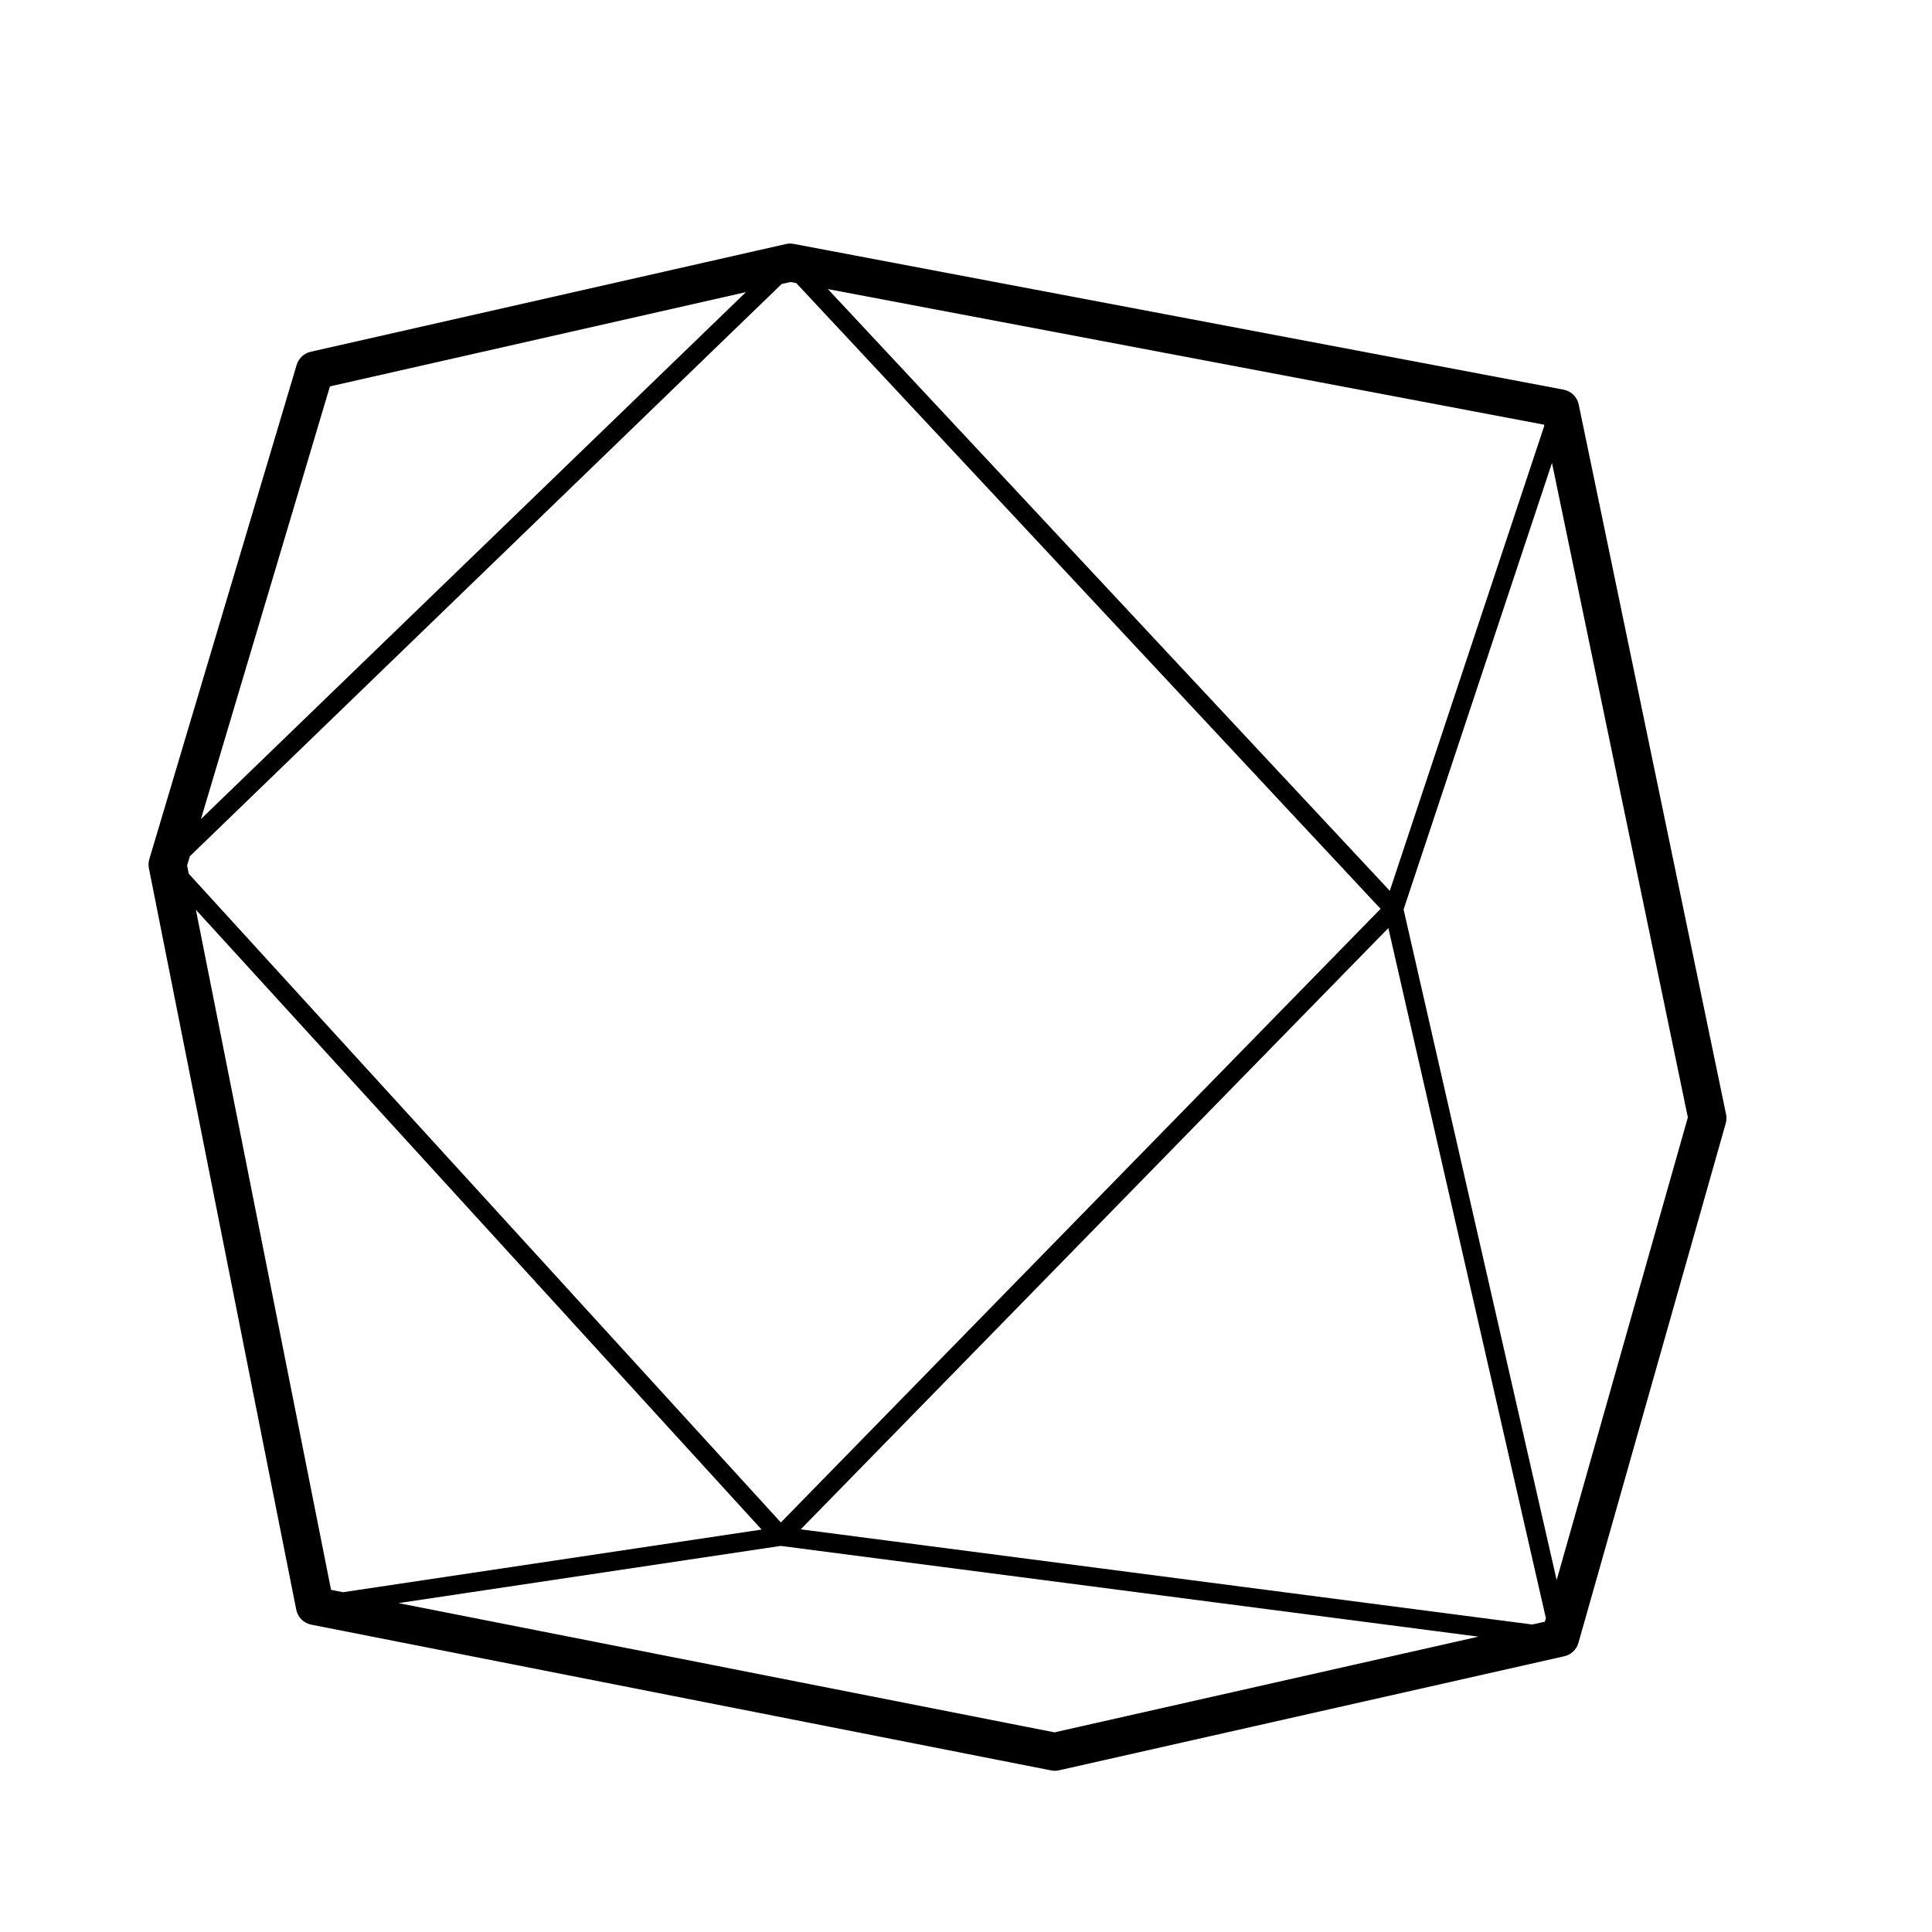 <?xml version="1.0" encoding="UTF-8"?>
<!-- Uploaded to: ICON Repo, www.iconrepo.com, Generator: ICON Repo Mixer Tools -->
<svg fill="#000000" width="800px" height="800px" version="1.1" viewBox="144 144 512 512" xmlns="http://www.w3.org/2000/svg">
 <path d="m601.42 439.28-39.047-188.09c-0.414-1.996-1.996-3.547-3.996-3.926l-204.04-38.629c-0.68-0.133-1.375-0.121-2.051 0.035l-125.95 28.551c-1.773 0.402-3.195 1.734-3.715 3.473l-39.047 130.99c-0.23 0.785-0.273 1.617-0.109 2.422l39.047 196.48c0.398 2 1.965 3.562 3.969 3.961l196.07 38.629c0.324 0.066 0.645 0.098 0.973 0.098 0.371 0 0.746-0.039 1.109-0.121l133.93-30.23c1.797-0.406 3.234-1.77 3.738-3.543l39.047-137.71c0.219-0.781 0.25-1.609 0.086-2.398zm-48.164-182.45-40.949 123.24-148.91-159.46 189.79 35.934zm0.156 316.93-3.344 0.75-193.86-25.223 155.72-159.34 41.746 182.88zm-359.83-200.39 0.734-2.457 156.83-151.65 2.336-0.527 1.543 0.293 154.84 165.82-158.93 162.62-156.92-171.93zm37.852-126.97 110.25-24.988-144.43 139.65zm-35.52 138.7 149.92 164.25-110.92 16.602-3.184-0.633zm227.53 217.99-173.84-34.25 101.3-15.16 184.89 24.051zm133.09-40.355-40.566-177.72 39.324-118.34 36.008 173.45z"/>
</svg>